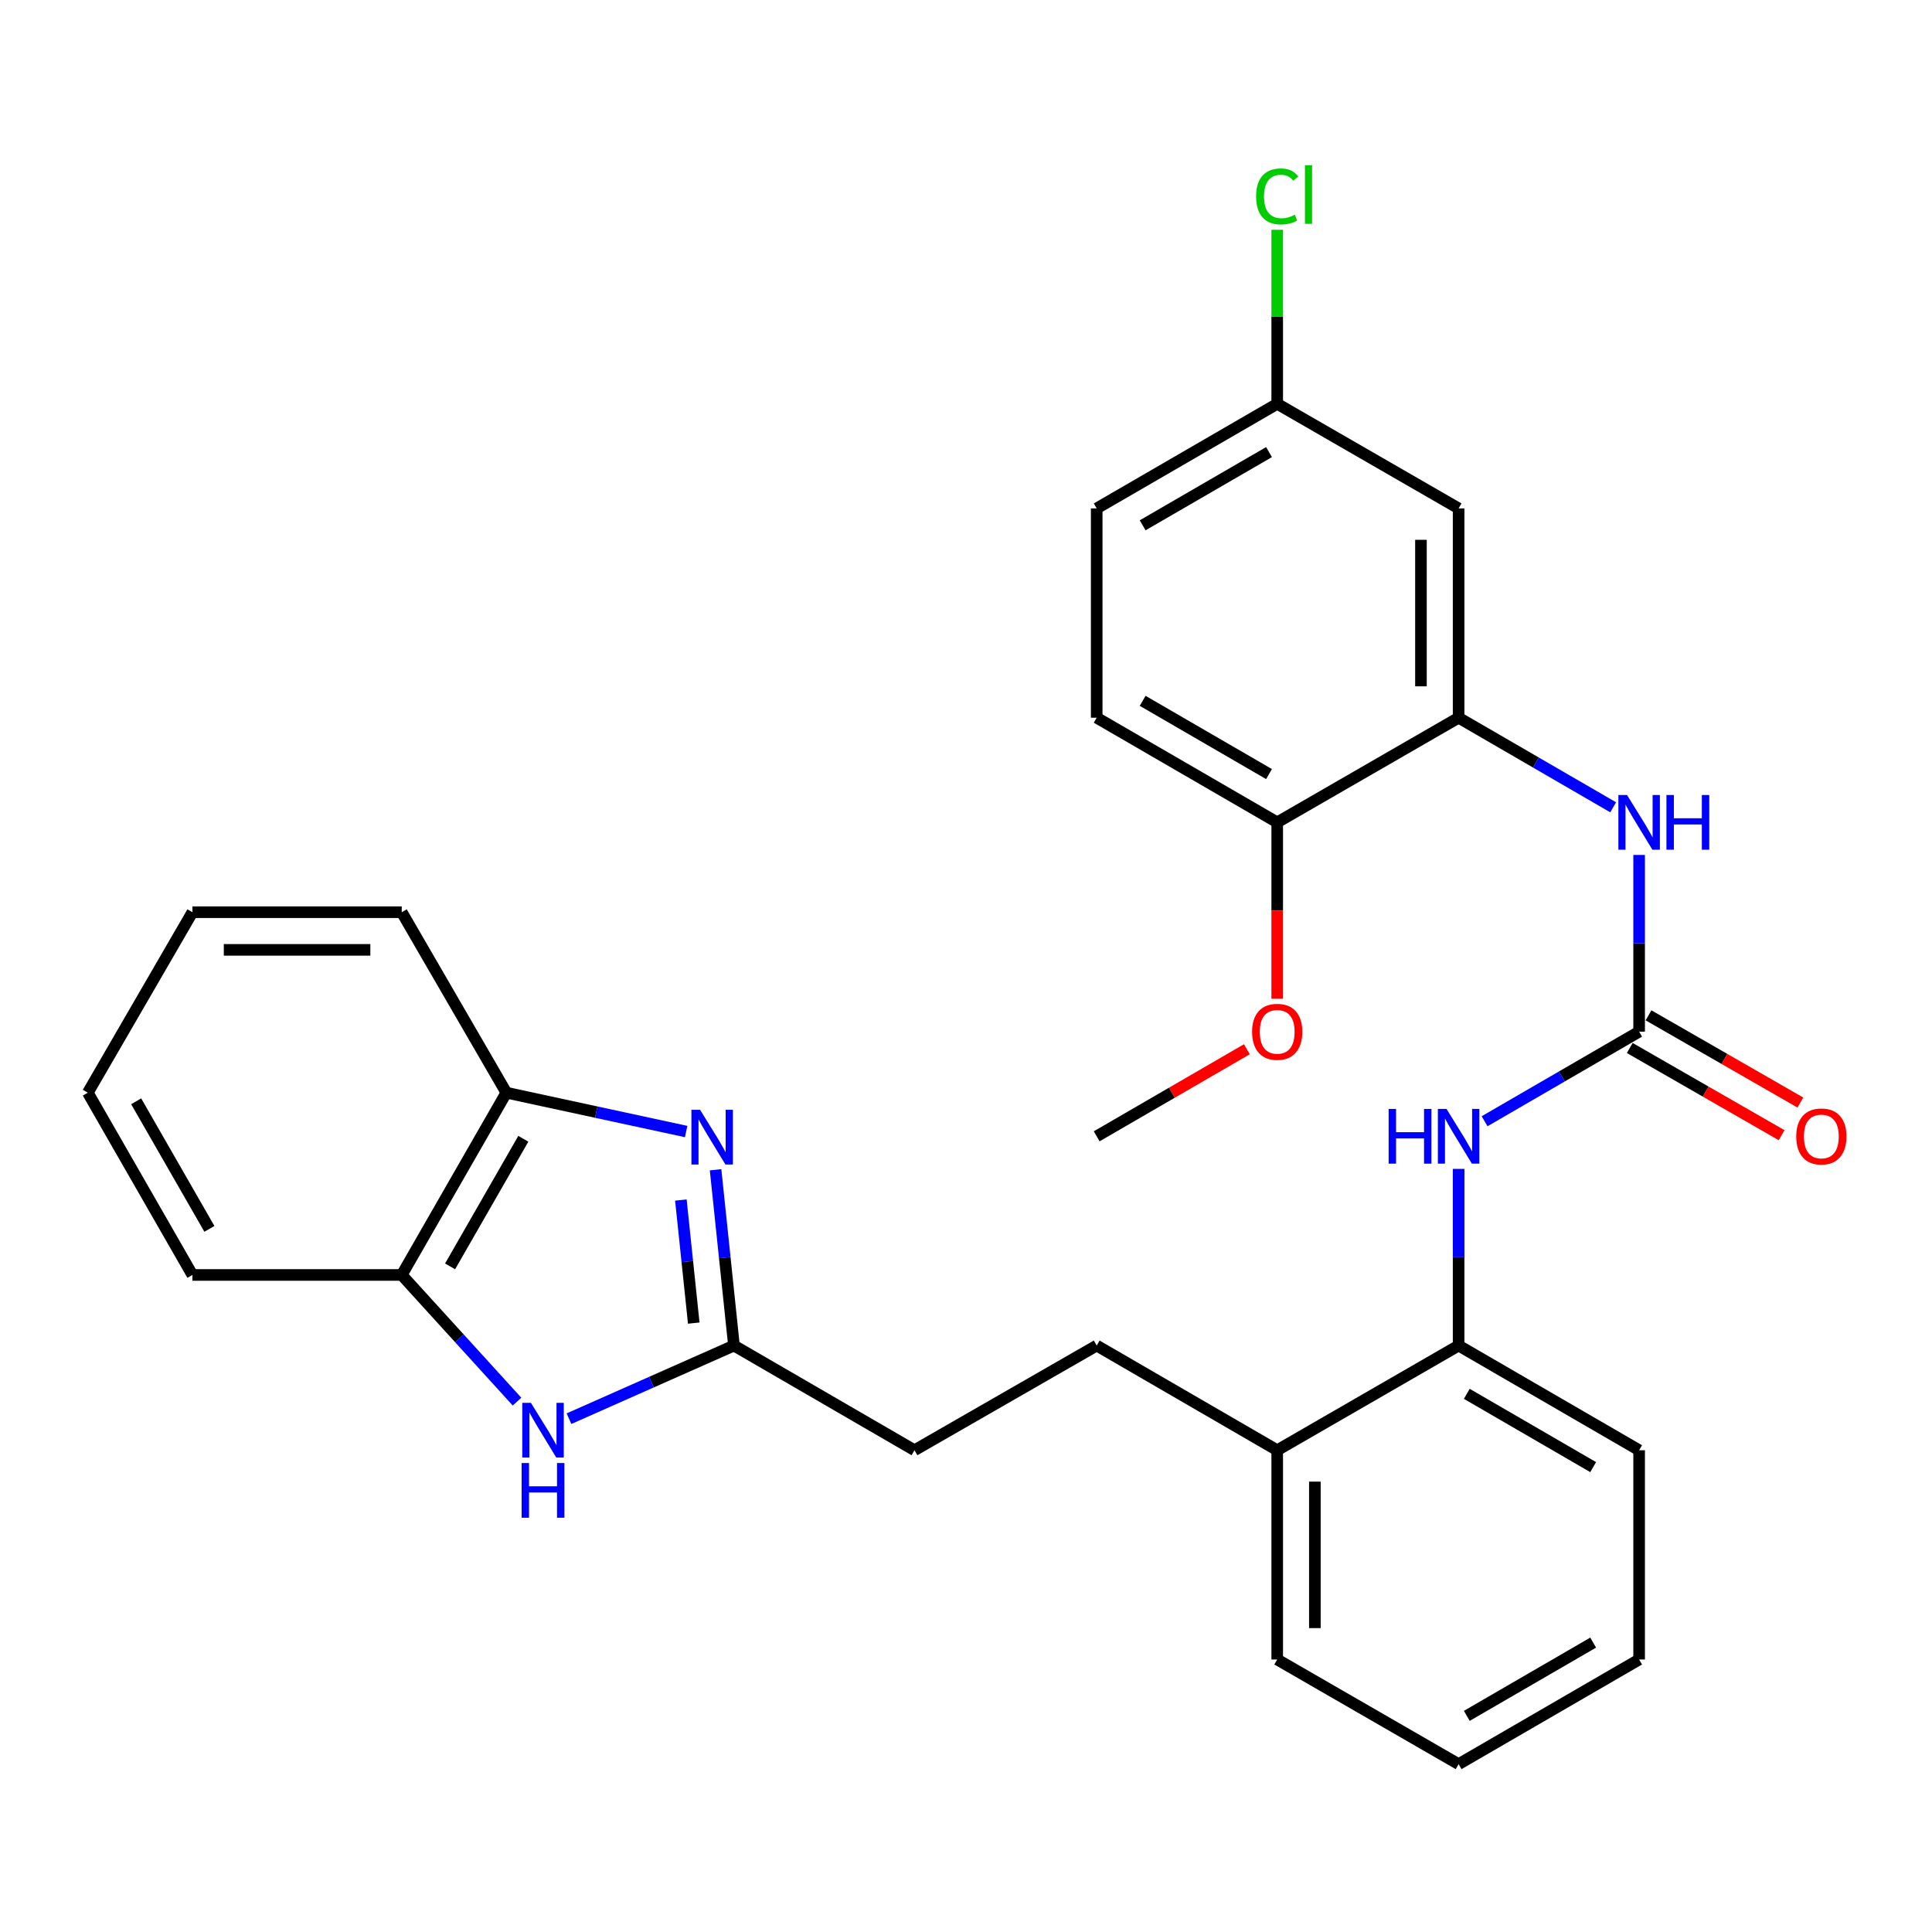 <?xml version='1.0' encoding='iso-8859-1'?>
<svg version='1.1' baseProfile='full'
              xmlns='http://www.w3.org/2000/svg'
                      xmlns:rdkit='http://www.rdkit.org/xml'
                      xmlns:xlink='http://www.w3.org/1999/xlink'
                  xml:space='preserve'
width='1000px' height='1000px' viewBox='0 0 1000 1000'>
<!-- END OF HEADER -->
<rect style='opacity:1.0;fill:#FFFFFF;stroke:none' width='1000' height='1000' x='0' y='0'> </rect>
<path class='bond-1' d='M 370.379,605.462 L 375.139,650.96' style='fill:none;fill-rule:evenodd;stroke:#0000FF;stroke-width:6px;stroke-linecap:butt;stroke-linejoin:miter;stroke-opacity:1' />
<path class='bond-1' d='M 375.139,650.96 L 379.899,696.458' style='fill:none;fill-rule:evenodd;stroke:#000000;stroke-width:6px;stroke-linecap:butt;stroke-linejoin:miter;stroke-opacity:1' />
<path class='bond-1' d='M 352.419,621.14 L 355.751,652.988' style='fill:none;fill-rule:evenodd;stroke:#0000FF;stroke-width:6px;stroke-linecap:butt;stroke-linejoin:miter;stroke-opacity:1' />
<path class='bond-1' d='M 355.751,652.988 L 359.083,684.837' style='fill:none;fill-rule:evenodd;stroke:#000000;stroke-width:6px;stroke-linecap:butt;stroke-linejoin:miter;stroke-opacity:1' />
<path class='bond-6' d='M 355.15,585.681 L 308.619,575.629' style='fill:none;fill-rule:evenodd;stroke:#0000FF;stroke-width:6px;stroke-linecap:butt;stroke-linejoin:miter;stroke-opacity:1' />
<path class='bond-6' d='M 308.619,575.629 L 262.089,565.576' style='fill:none;fill-rule:evenodd;stroke:#000000;stroke-width:6px;stroke-linecap:butt;stroke-linejoin:miter;stroke-opacity:1' />
<path class='bond-0' d='M 848.41,533.985 L 808.414,557.17' style='fill:none;fill-rule:evenodd;stroke:#000000;stroke-width:6px;stroke-linecap:butt;stroke-linejoin:miter;stroke-opacity:1' />
<path class='bond-0' d='M 808.414,557.17 L 768.418,580.355' style='fill:none;fill-rule:evenodd;stroke:#0000FF;stroke-width:6px;stroke-linecap:butt;stroke-linejoin:miter;stroke-opacity:1' />
<path class='bond-4' d='M 848.41,533.985 L 848.41,488.252' style='fill:none;fill-rule:evenodd;stroke:#000000;stroke-width:6px;stroke-linecap:butt;stroke-linejoin:miter;stroke-opacity:1' />
<path class='bond-4' d='M 848.41,488.252 L 848.41,442.52' style='fill:none;fill-rule:evenodd;stroke:#0000FF;stroke-width:6px;stroke-linecap:butt;stroke-linejoin:miter;stroke-opacity:1' />
<path class='bond-11' d='M 843.556,542.438 L 882.856,565.005' style='fill:none;fill-rule:evenodd;stroke:#000000;stroke-width:6px;stroke-linecap:butt;stroke-linejoin:miter;stroke-opacity:1' />
<path class='bond-11' d='M 882.856,565.005 L 922.156,587.573' style='fill:none;fill-rule:evenodd;stroke:#FF0000;stroke-width:6px;stroke-linecap:butt;stroke-linejoin:miter;stroke-opacity:1' />
<path class='bond-11' d='M 853.264,525.532 L 892.564,548.1' style='fill:none;fill-rule:evenodd;stroke:#000000;stroke-width:6px;stroke-linecap:butt;stroke-linejoin:miter;stroke-opacity:1' />
<path class='bond-11' d='M 892.564,548.1 L 931.864,570.667' style='fill:none;fill-rule:evenodd;stroke:#FF0000;stroke-width:6px;stroke-linecap:butt;stroke-linejoin:miter;stroke-opacity:1' />
<path class='bond-2' d='M 379.899,696.458 L 337.203,715.383' style='fill:none;fill-rule:evenodd;stroke:#000000;stroke-width:6px;stroke-linecap:butt;stroke-linejoin:miter;stroke-opacity:1' />
<path class='bond-2' d='M 337.203,715.383 L 294.506,734.308' style='fill:none;fill-rule:evenodd;stroke:#0000FF;stroke-width:6px;stroke-linecap:butt;stroke-linejoin:miter;stroke-opacity:1' />
<path class='bond-13' d='M 379.899,696.458 L 473.331,750.641' style='fill:none;fill-rule:evenodd;stroke:#000000;stroke-width:6px;stroke-linecap:butt;stroke-linejoin:miter;stroke-opacity:1' />
<path class='bond-29' d='M 267.608,725.481 L 237.773,692.699' style='fill:none;fill-rule:evenodd;stroke:#0000FF;stroke-width:6px;stroke-linecap:butt;stroke-linejoin:miter;stroke-opacity:1' />
<path class='bond-29' d='M 237.773,692.699 L 207.939,659.917' style='fill:none;fill-rule:evenodd;stroke:#000000;stroke-width:6px;stroke-linecap:butt;stroke-linejoin:miter;stroke-opacity:1' />
<path class='bond-3' d='M 754.978,371.49 L 794.974,394.675' style='fill:none;fill-rule:evenodd;stroke:#000000;stroke-width:6px;stroke-linecap:butt;stroke-linejoin:miter;stroke-opacity:1' />
<path class='bond-3' d='M 794.974,394.675 L 834.97,417.86' style='fill:none;fill-rule:evenodd;stroke:#0000FF;stroke-width:6px;stroke-linecap:butt;stroke-linejoin:miter;stroke-opacity:1' />
<path class='bond-8' d='M 754.978,371.49 L 754.978,263.156' style='fill:none;fill-rule:evenodd;stroke:#000000;stroke-width:6px;stroke-linecap:butt;stroke-linejoin:miter;stroke-opacity:1' />
<path class='bond-8' d='M 735.484,355.24 L 735.484,279.406' style='fill:none;fill-rule:evenodd;stroke:#000000;stroke-width:6px;stroke-linecap:butt;stroke-linejoin:miter;stroke-opacity:1' />
<path class='bond-10' d='M 754.978,371.49 L 661.081,425.651' style='fill:none;fill-rule:evenodd;stroke:#000000;stroke-width:6px;stroke-linecap:butt;stroke-linejoin:miter;stroke-opacity:1' />
<path class='bond-5' d='M 754.978,605.014 L 754.978,650.736' style='fill:none;fill-rule:evenodd;stroke:#0000FF;stroke-width:6px;stroke-linecap:butt;stroke-linejoin:miter;stroke-opacity:1' />
<path class='bond-5' d='M 754.978,650.736 L 754.978,696.458' style='fill:none;fill-rule:evenodd;stroke:#000000;stroke-width:6px;stroke-linecap:butt;stroke-linejoin:miter;stroke-opacity:1' />
<path class='bond-7' d='M 262.089,565.576 L 207.939,659.917' style='fill:none;fill-rule:evenodd;stroke:#000000;stroke-width:6px;stroke-linecap:butt;stroke-linejoin:miter;stroke-opacity:1' />
<path class='bond-7' d='M 270.874,589.432 L 232.968,655.471' style='fill:none;fill-rule:evenodd;stroke:#000000;stroke-width:6px;stroke-linecap:butt;stroke-linejoin:miter;stroke-opacity:1' />
<path class='bond-20' d='M 262.089,565.576 L 207.939,472.156' style='fill:none;fill-rule:evenodd;stroke:#000000;stroke-width:6px;stroke-linecap:butt;stroke-linejoin:miter;stroke-opacity:1' />
<path class='bond-21' d='M 207.939,659.917 L 99.594,659.917' style='fill:none;fill-rule:evenodd;stroke:#000000;stroke-width:6px;stroke-linecap:butt;stroke-linejoin:miter;stroke-opacity:1' />
<path class='bond-16' d='M 754.978,263.156 L 661.081,209.017' style='fill:none;fill-rule:evenodd;stroke:#000000;stroke-width:6px;stroke-linecap:butt;stroke-linejoin:miter;stroke-opacity:1' />
<path class='bond-9' d='M 754.978,696.458 L 661.081,750.641' style='fill:none;fill-rule:evenodd;stroke:#000000;stroke-width:6px;stroke-linecap:butt;stroke-linejoin:miter;stroke-opacity:1' />
<path class='bond-22' d='M 754.978,696.458 L 848.41,750.641' style='fill:none;fill-rule:evenodd;stroke:#000000;stroke-width:6px;stroke-linecap:butt;stroke-linejoin:miter;stroke-opacity:1' />
<path class='bond-22' d='M 759.214,721.449 L 824.615,759.378' style='fill:none;fill-rule:evenodd;stroke:#000000;stroke-width:6px;stroke-linecap:butt;stroke-linejoin:miter;stroke-opacity:1' />
<path class='bond-15' d='M 661.081,425.651 L 567.65,371.49' style='fill:none;fill-rule:evenodd;stroke:#000000;stroke-width:6px;stroke-linecap:butt;stroke-linejoin:miter;stroke-opacity:1' />
<path class='bond-15' d='M 656.843,400.662 L 591.441,362.749' style='fill:none;fill-rule:evenodd;stroke:#000000;stroke-width:6px;stroke-linecap:butt;stroke-linejoin:miter;stroke-opacity:1' />
<path class='bond-19' d='M 661.081,425.651 L 661.081,471.304' style='fill:none;fill-rule:evenodd;stroke:#000000;stroke-width:6px;stroke-linecap:butt;stroke-linejoin:miter;stroke-opacity:1' />
<path class='bond-19' d='M 661.081,471.304 L 661.081,516.957' style='fill:none;fill-rule:evenodd;stroke:#FF0000;stroke-width:6px;stroke-linecap:butt;stroke-linejoin:miter;stroke-opacity:1' />
<path class='bond-12' d='M 661.081,750.641 L 567.65,696.458' style='fill:none;fill-rule:evenodd;stroke:#000000;stroke-width:6px;stroke-linecap:butt;stroke-linejoin:miter;stroke-opacity:1' />
<path class='bond-23' d='M 661.081,750.641 L 661.081,858.953' style='fill:none;fill-rule:evenodd;stroke:#000000;stroke-width:6px;stroke-linecap:butt;stroke-linejoin:miter;stroke-opacity:1' />
<path class='bond-23' d='M 680.576,766.888 L 680.576,842.706' style='fill:none;fill-rule:evenodd;stroke:#000000;stroke-width:6px;stroke-linecap:butt;stroke-linejoin:miter;stroke-opacity:1' />
<path class='bond-14' d='M 473.331,750.641 L 567.65,696.458' style='fill:none;fill-rule:evenodd;stroke:#000000;stroke-width:6px;stroke-linecap:butt;stroke-linejoin:miter;stroke-opacity:1' />
<path class='bond-17' d='M 567.65,371.49 L 567.65,263.156' style='fill:none;fill-rule:evenodd;stroke:#000000;stroke-width:6px;stroke-linecap:butt;stroke-linejoin:miter;stroke-opacity:1' />
<path class='bond-18' d='M 661.081,209.017 L 661.081,163.974' style='fill:none;fill-rule:evenodd;stroke:#000000;stroke-width:6px;stroke-linecap:butt;stroke-linejoin:miter;stroke-opacity:1' />
<path class='bond-18' d='M 661.081,163.974 L 661.081,118.931' style='fill:none;fill-rule:evenodd;stroke:#00CC00;stroke-width:6px;stroke-linecap:butt;stroke-linejoin:miter;stroke-opacity:1' />
<path class='bond-32' d='M 661.081,209.017 L 567.65,263.156' style='fill:none;fill-rule:evenodd;stroke:#000000;stroke-width:6px;stroke-linecap:butt;stroke-linejoin:miter;stroke-opacity:1' />
<path class='bond-32' d='M 656.84,234.005 L 591.438,271.902' style='fill:none;fill-rule:evenodd;stroke:#000000;stroke-width:6px;stroke-linecap:butt;stroke-linejoin:miter;stroke-opacity:1' />
<path class='bond-24' d='M 645.382,543.086 L 606.516,565.616' style='fill:none;fill-rule:evenodd;stroke:#FF0000;stroke-width:6px;stroke-linecap:butt;stroke-linejoin:miter;stroke-opacity:1' />
<path class='bond-24' d='M 606.516,565.616 L 567.65,588.146' style='fill:none;fill-rule:evenodd;stroke:#000000;stroke-width:6px;stroke-linecap:butt;stroke-linejoin:miter;stroke-opacity:1' />
<path class='bond-25' d='M 207.939,472.156 L 99.594,472.156' style='fill:none;fill-rule:evenodd;stroke:#000000;stroke-width:6px;stroke-linecap:butt;stroke-linejoin:miter;stroke-opacity:1' />
<path class='bond-25' d='M 191.687,491.65 L 115.846,491.65' style='fill:none;fill-rule:evenodd;stroke:#000000;stroke-width:6px;stroke-linecap:butt;stroke-linejoin:miter;stroke-opacity:1' />
<path class='bond-30' d='M 99.594,659.917 L 45.455,565.576' style='fill:none;fill-rule:evenodd;stroke:#000000;stroke-width:6px;stroke-linecap:butt;stroke-linejoin:miter;stroke-opacity:1' />
<path class='bond-30' d='M 108.381,636.063 L 70.483,570.025' style='fill:none;fill-rule:evenodd;stroke:#000000;stroke-width:6px;stroke-linecap:butt;stroke-linejoin:miter;stroke-opacity:1' />
<path class='bond-31' d='M 848.41,750.641 L 848.41,858.953' style='fill:none;fill-rule:evenodd;stroke:#000000;stroke-width:6px;stroke-linecap:butt;stroke-linejoin:miter;stroke-opacity:1' />
<path class='bond-28' d='M 661.081,858.953 L 754.978,913.115' style='fill:none;fill-rule:evenodd;stroke:#000000;stroke-width:6px;stroke-linecap:butt;stroke-linejoin:miter;stroke-opacity:1' />
<path class='bond-26' d='M 99.594,472.156 L 45.455,565.576' style='fill:none;fill-rule:evenodd;stroke:#000000;stroke-width:6px;stroke-linecap:butt;stroke-linejoin:miter;stroke-opacity:1' />
<path class='bond-27' d='M 848.41,858.953 L 754.978,913.115' style='fill:none;fill-rule:evenodd;stroke:#000000;stroke-width:6px;stroke-linecap:butt;stroke-linejoin:miter;stroke-opacity:1' />
<path class='bond-27' d='M 824.618,850.212 L 759.216,888.125' style='fill:none;fill-rule:evenodd;stroke:#000000;stroke-width:6px;stroke-linecap:butt;stroke-linejoin:miter;stroke-opacity:1' />
<path  class='atom-0' d='M 362.354 574.43
L 371.634 589.43
Q 372.554 590.91, 374.034 593.59
Q 375.514 596.27, 375.594 596.43
L 375.594 574.43
L 379.354 574.43
L 379.354 602.75
L 375.474 602.75
L 365.514 586.35
Q 364.354 584.43, 363.114 582.23
Q 361.914 580.03, 361.554 579.35
L 361.554 602.75
L 357.874 602.75
L 357.874 574.43
L 362.354 574.43
' fill='#0000FF'/>
<path  class='atom-3' d='M 274.804 726.106
L 284.084 741.106
Q 285.004 742.586, 286.484 745.266
Q 287.964 747.946, 288.044 748.106
L 288.044 726.106
L 291.804 726.106
L 291.804 754.426
L 287.924 754.426
L 277.964 738.026
Q 276.804 736.106, 275.564 733.906
Q 274.364 731.706, 274.004 731.026
L 274.004 754.426
L 270.324 754.426
L 270.324 726.106
L 274.804 726.106
' fill='#0000FF'/>
<path  class='atom-3' d='M 269.984 757.258
L 273.824 757.258
L 273.824 769.298
L 288.304 769.298
L 288.304 757.258
L 292.144 757.258
L 292.144 785.578
L 288.304 785.578
L 288.304 772.498
L 273.824 772.498
L 273.824 785.578
L 269.984 785.578
L 269.984 757.258
' fill='#0000FF'/>
<path  class='atom-5' d='M 842.15 411.491
L 851.43 426.491
Q 852.35 427.971, 853.83 430.651
Q 855.31 433.331, 855.39 433.491
L 855.39 411.491
L 859.15 411.491
L 859.15 439.811
L 855.27 439.811
L 845.31 423.411
Q 844.15 421.491, 842.91 419.291
Q 841.71 417.091, 841.35 416.411
L 841.35 439.811
L 837.67 439.811
L 837.67 411.491
L 842.15 411.491
' fill='#0000FF'/>
<path  class='atom-5' d='M 862.55 411.491
L 866.39 411.491
L 866.39 423.531
L 880.87 423.531
L 880.87 411.491
L 884.71 411.491
L 884.71 439.811
L 880.87 439.811
L 880.87 426.731
L 866.39 426.731
L 866.39 439.811
L 862.55 439.811
L 862.55 411.491
' fill='#0000FF'/>
<path  class='atom-6' d='M 718.758 573.986
L 722.598 573.986
L 722.598 586.026
L 737.078 586.026
L 737.078 573.986
L 740.918 573.986
L 740.918 602.306
L 737.078 602.306
L 737.078 589.226
L 722.598 589.226
L 722.598 602.306
L 718.758 602.306
L 718.758 573.986
' fill='#0000FF'/>
<path  class='atom-6' d='M 748.718 573.986
L 757.998 588.986
Q 758.918 590.466, 760.398 593.146
Q 761.878 595.826, 761.958 595.986
L 761.958 573.986
L 765.718 573.986
L 765.718 602.306
L 761.838 602.306
L 751.878 585.906
Q 750.718 583.986, 749.478 581.786
Q 748.278 579.586, 747.918 578.906
L 747.918 602.306
L 744.238 602.306
L 744.238 573.986
L 748.718 573.986
' fill='#0000FF'/>
<path  class='atom-12' d='M 929.729 588.226
Q 929.729 581.426, 933.089 577.626
Q 936.449 573.826, 942.729 573.826
Q 949.009 573.826, 952.369 577.626
Q 955.729 581.426, 955.729 588.226
Q 955.729 595.106, 952.329 599.026
Q 948.929 602.906, 942.729 602.906
Q 936.489 602.906, 933.089 599.026
Q 929.729 595.146, 929.729 588.226
M 942.729 599.706
Q 947.049 599.706, 949.369 596.826
Q 951.729 593.906, 951.729 588.226
Q 951.729 582.666, 949.369 579.866
Q 947.049 577.026, 942.729 577.026
Q 938.409 577.026, 936.049 579.826
Q 933.729 582.626, 933.729 588.226
Q 933.729 593.946, 936.049 596.826
Q 938.409 599.706, 942.729 599.706
' fill='#FF0000'/>
<path  class='atom-19' d='M 650.161 101.663
Q 650.161 94.623, 653.441 90.943
Q 656.761 87.223, 663.041 87.223
Q 668.881 87.223, 672.001 91.343
L 669.361 93.503
Q 667.081 90.503, 663.041 90.503
Q 658.761 90.503, 656.481 93.383
Q 654.241 96.223, 654.241 101.663
Q 654.241 107.263, 656.561 110.143
Q 658.921 113.023, 663.481 113.023
Q 666.601 113.023, 670.241 111.143
L 671.361 114.143
Q 669.881 115.103, 667.641 115.663
Q 665.401 116.223, 662.921 116.223
Q 656.761 116.223, 653.441 112.463
Q 650.161 108.703, 650.161 101.663
' fill='#00CC00'/>
<path  class='atom-19' d='M 675.441 85.503
L 679.121 85.503
L 679.121 115.863
L 675.441 115.863
L 675.441 85.503
' fill='#00CC00'/>
<path  class='atom-20' d='M 648.081 534.065
Q 648.081 527.265, 651.441 523.465
Q 654.801 519.665, 661.081 519.665
Q 667.361 519.665, 670.721 523.465
Q 674.081 527.265, 674.081 534.065
Q 674.081 540.945, 670.681 544.865
Q 667.281 548.745, 661.081 548.745
Q 654.841 548.745, 651.441 544.865
Q 648.081 540.985, 648.081 534.065
M 661.081 545.545
Q 665.401 545.545, 667.721 542.665
Q 670.081 539.745, 670.081 534.065
Q 670.081 528.505, 667.721 525.705
Q 665.401 522.865, 661.081 522.865
Q 656.761 522.865, 654.401 525.665
Q 652.081 528.465, 652.081 534.065
Q 652.081 539.785, 654.401 542.665
Q 656.761 545.545, 661.081 545.545
' fill='#FF0000'/>
</svg>
